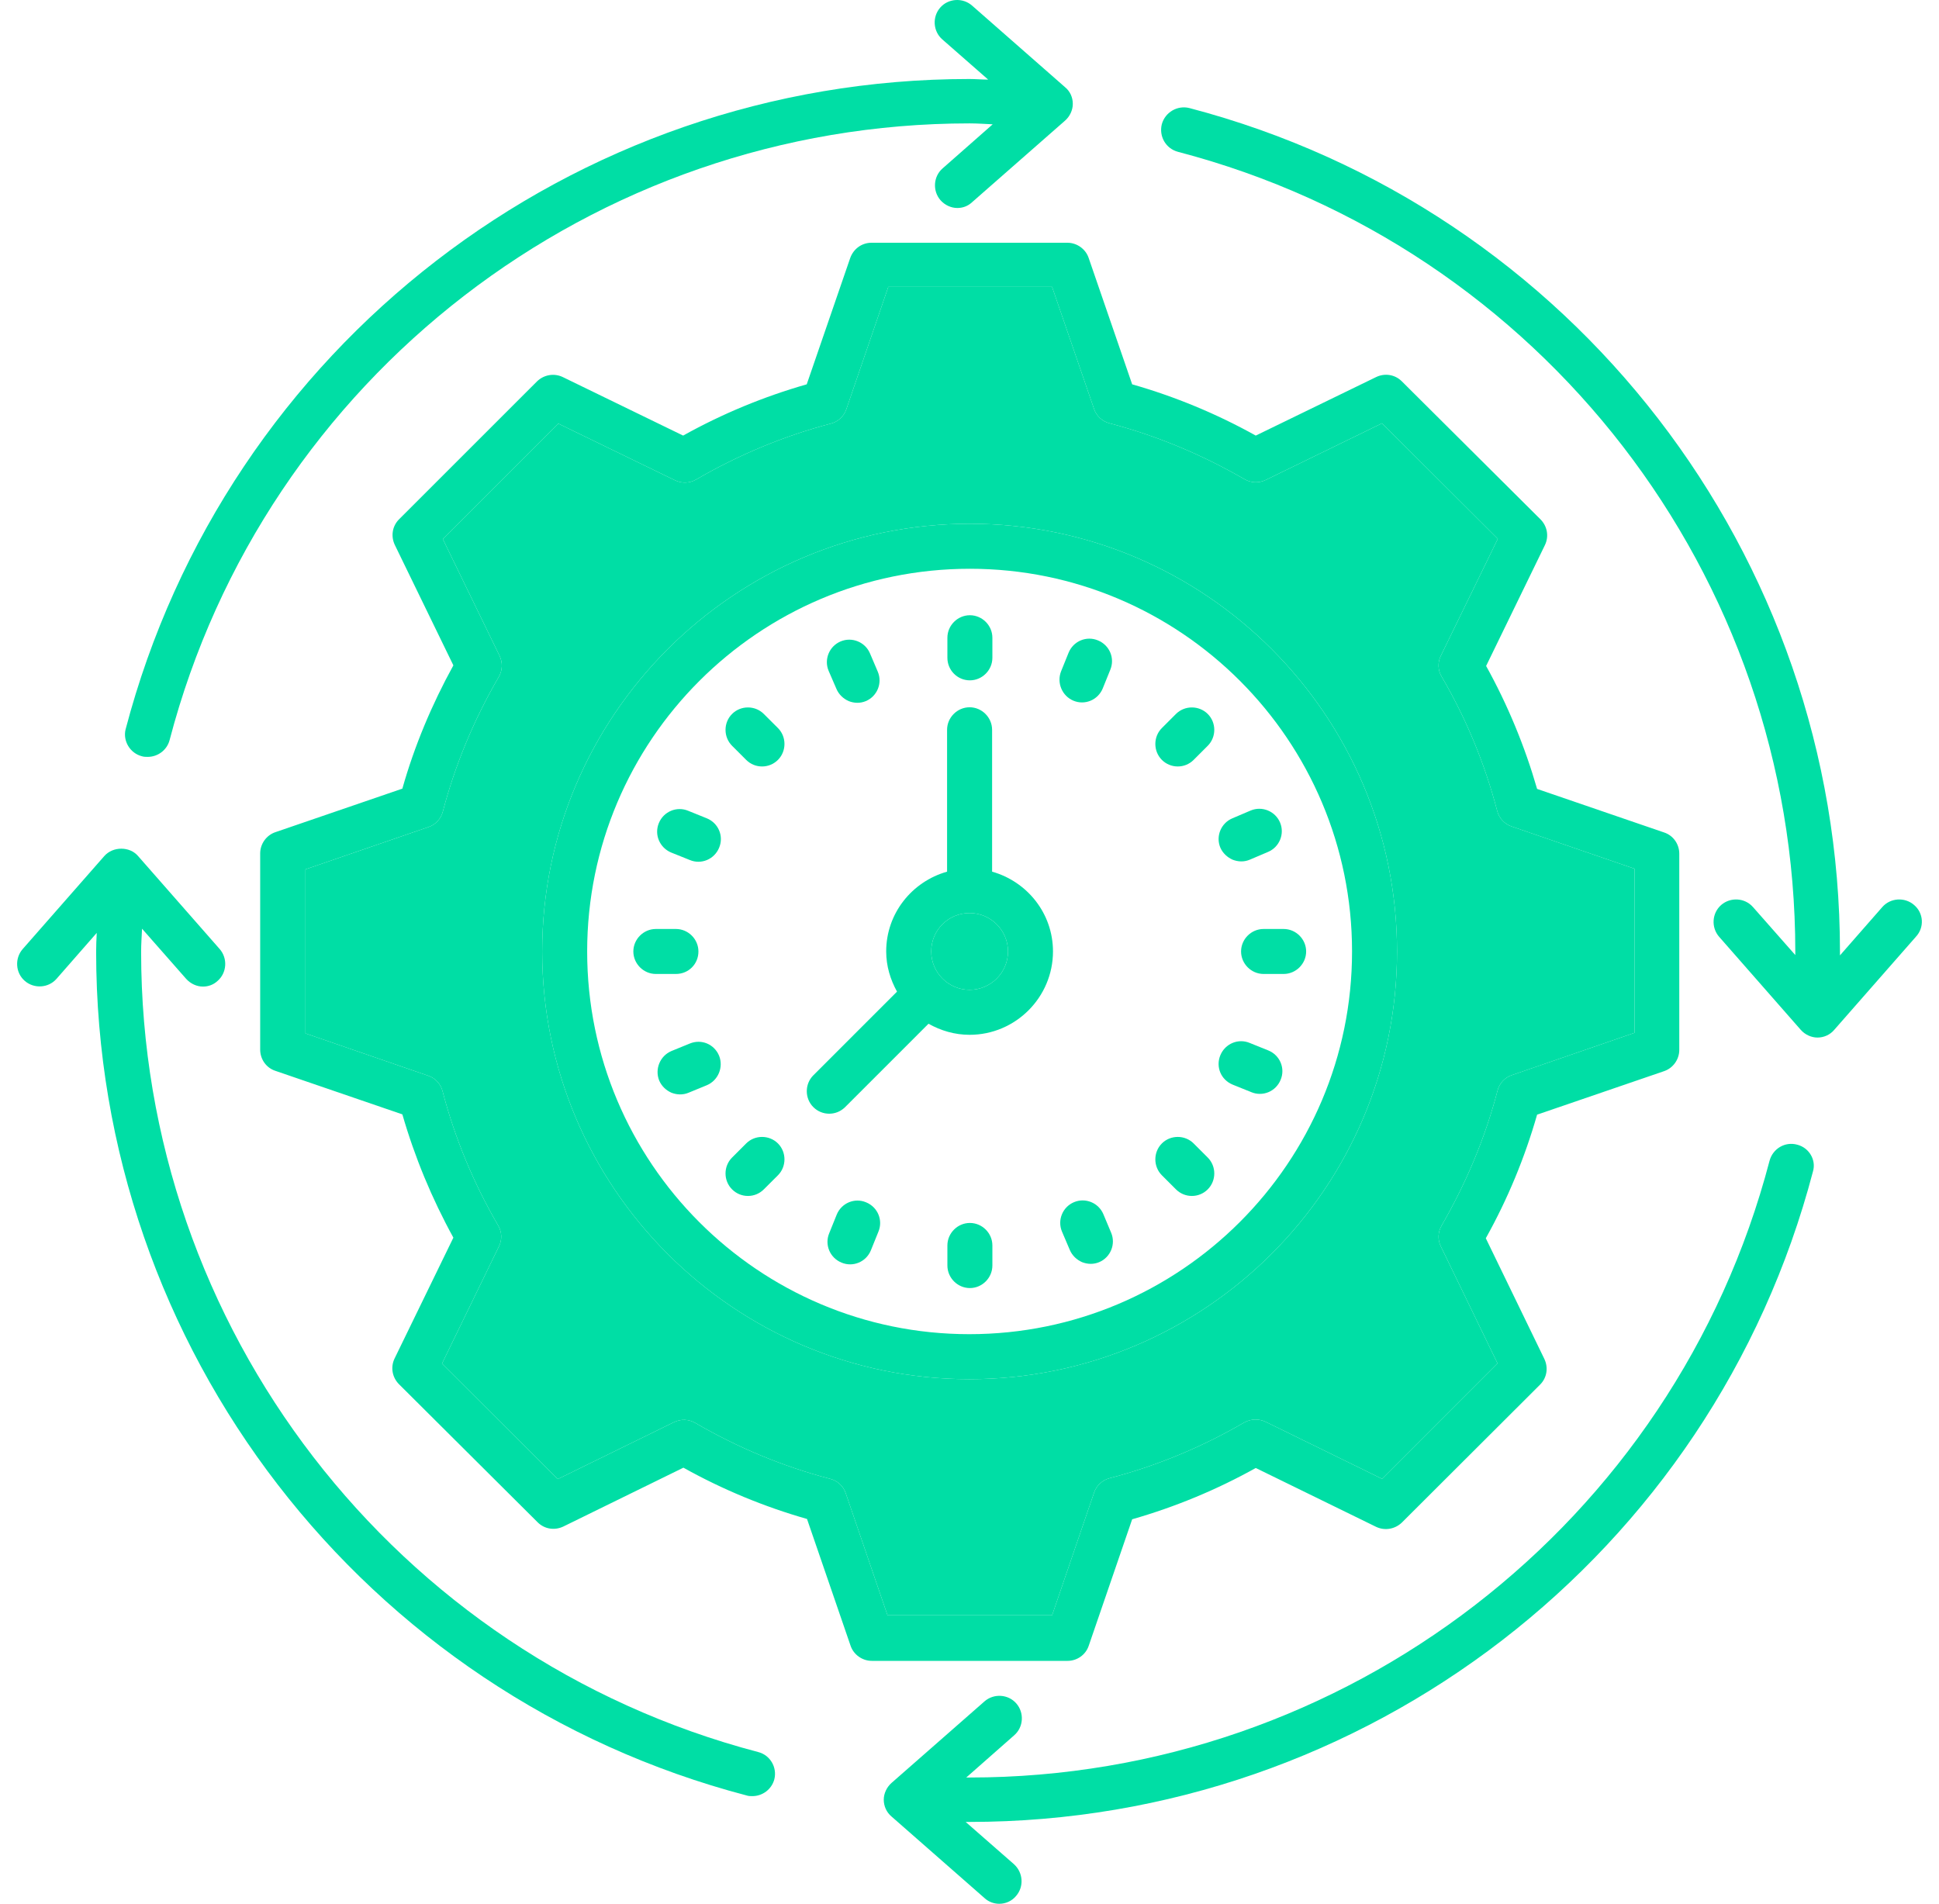 <svg width="55" height="54" viewBox="0 0 55 54" fill="none" xmlns="http://www.w3.org/2000/svg">
<path d="M39.627 26.99C39.627 20.302 34.191 14.857 27.511 14.857C20.824 14.857 15.379 20.302 15.379 26.99C15.379 33.678 20.816 39.123 27.494 39.123C34.182 39.123 39.627 33.686 39.627 26.99ZM27.494 37.846C21.513 37.846 16.655 32.98 16.655 26.99C16.655 21 21.522 16.134 27.511 16.134C33.493 16.134 38.351 21 38.351 26.99C38.351 32.98 33.484 37.846 27.494 37.846Z" fill="#00DEA5"/>
<path d="M28.141 24.726V20.702C28.141 20.353 27.852 20.063 27.503 20.063C27.154 20.063 26.864 20.353 26.864 20.702V24.726C25.869 25.007 25.137 25.909 25.137 26.989C25.137 27.406 25.256 27.789 25.444 28.129L23.07 30.503C22.823 30.75 22.823 31.158 23.07 31.405C23.198 31.532 23.359 31.592 23.521 31.592C23.682 31.592 23.844 31.532 23.972 31.405L26.337 29.04C26.686 29.235 27.077 29.354 27.503 29.354C28.805 29.354 29.868 28.291 29.868 26.989C29.868 25.909 29.136 25.007 28.141 24.726ZM27.503 28.078C26.907 28.078 26.414 27.593 26.414 26.989C26.414 26.385 26.899 25.9 27.503 25.9C28.098 25.9 28.592 26.385 28.592 26.989C28.592 27.593 28.098 28.078 27.503 28.078Z" fill="#00DEA5"/>
<path d="M30.881 46.687L32.114 43.097C33.331 42.748 34.505 42.263 35.62 41.642L39.031 43.31C39.278 43.429 39.567 43.378 39.763 43.191L43.685 39.277C43.881 39.081 43.923 38.792 43.804 38.545L42.145 35.125C42.767 34.01 43.252 32.836 43.6 31.619L47.199 30.386C47.455 30.301 47.633 30.054 47.633 29.782V24.217C47.633 23.945 47.463 23.698 47.199 23.613L43.6 22.379C43.252 21.171 42.767 19.997 42.154 18.891L43.822 15.462C43.941 15.215 43.89 14.926 43.694 14.73L39.763 10.817C39.567 10.621 39.278 10.578 39.032 10.697L35.62 12.356C34.505 11.735 33.331 11.25 32.114 10.902L30.881 7.32C30.796 7.064 30.549 6.886 30.276 6.886H24.72C24.448 6.886 24.21 7.056 24.116 7.32L22.883 10.902C21.666 11.25 20.492 11.735 19.377 12.356L15.965 10.697C15.719 10.578 15.429 10.629 15.234 10.817L11.32 14.73C11.124 14.926 11.082 15.215 11.201 15.462L12.86 18.874C12.247 19.988 11.754 21.163 11.413 22.371L7.814 23.605C7.559 23.689 7.38 23.936 7.38 24.209V29.773C7.38 30.045 7.55 30.292 7.814 30.377L11.413 31.611C11.762 32.819 12.247 33.993 12.86 35.108L11.192 38.536C11.073 38.783 11.124 39.072 11.32 39.268L15.25 43.182C15.446 43.378 15.735 43.42 15.982 43.301L19.385 41.633C20.5 42.255 21.674 42.74 22.891 43.088L24.125 46.679C24.209 46.934 24.456 47.113 24.729 47.113H30.285C30.549 47.113 30.795 46.943 30.881 46.687ZM25.18 45.837L23.989 42.357C23.921 42.153 23.751 41.999 23.547 41.949C22.211 41.6 20.926 41.064 19.726 40.366C19.539 40.255 19.318 40.247 19.122 40.34L15.821 41.957L12.537 38.681L14.153 35.355C14.247 35.168 14.238 34.938 14.128 34.759C13.43 33.559 12.902 32.283 12.554 30.956C12.503 30.752 12.35 30.582 12.145 30.514L8.665 29.314V24.66L12.154 23.46C12.358 23.392 12.511 23.222 12.562 23.018C12.911 21.691 13.447 20.406 14.145 19.206C14.255 19.019 14.264 18.798 14.17 18.602L12.562 15.293L15.838 12.017L19.148 13.625C19.343 13.719 19.564 13.71 19.752 13.599C20.951 12.902 22.236 12.366 23.563 12.017C23.767 11.966 23.938 11.813 24.006 11.609L25.197 8.137H29.842L31.033 11.6C31.101 11.804 31.271 11.957 31.476 12.008C32.803 12.357 34.088 12.893 35.296 13.591C35.483 13.701 35.704 13.71 35.9 13.616L39.201 12.008L42.486 15.284L40.869 18.602C40.775 18.789 40.784 19.019 40.895 19.198C41.592 20.389 42.12 21.674 42.468 23.001C42.52 23.205 42.673 23.375 42.877 23.443L46.365 24.643V29.297L42.886 30.497C42.681 30.565 42.528 30.735 42.477 30.939C42.128 32.275 41.592 33.551 40.895 34.759C40.784 34.946 40.776 35.168 40.869 35.355L42.477 38.673L39.202 41.949L35.9 40.332C35.705 40.239 35.483 40.247 35.296 40.349C34.096 41.047 32.812 41.583 31.476 41.931C31.272 41.983 31.102 42.136 31.034 42.34L29.843 45.82H25.18V45.837Z" fill="#00DEA5"/>
<path d="M54.293 25.671C54.029 25.442 53.621 25.467 53.391 25.731L52.191 27.101V26.998C52.191 15.751 44.602 5.915 33.737 3.065C33.397 2.98 33.048 3.184 32.955 3.524C32.87 3.865 33.065 4.214 33.414 4.307C43.726 7.004 50.924 16.338 50.924 26.999V27.092L49.724 25.731C49.494 25.467 49.086 25.442 48.822 25.671C48.558 25.901 48.533 26.309 48.763 26.573L51.077 29.211C51.196 29.347 51.374 29.432 51.553 29.432C51.732 29.432 51.911 29.355 52.03 29.211L54.344 26.573C54.591 26.309 54.565 25.901 54.293 25.671Z" fill="#00DEA5"/>
<path d="M21.504 49.699C11.201 46.993 4.003 37.66 4.003 26.999C4.003 26.778 4.02 26.557 4.029 26.344L5.279 27.765C5.407 27.909 5.586 27.986 5.756 27.986C5.909 27.986 6.054 27.935 6.173 27.824C6.436 27.595 6.462 27.186 6.232 26.922L3.918 24.285C3.68 24.004 3.203 24.004 2.957 24.285L0.643 26.922C0.413 27.186 0.438 27.595 0.702 27.824C0.966 28.054 1.374 28.029 1.604 27.765L2.744 26.463C2.735 26.642 2.727 26.82 2.727 26.999C2.727 38.247 10.316 48.083 21.181 50.932C21.232 50.95 21.292 50.95 21.343 50.95C21.623 50.95 21.887 50.762 21.964 50.473C22.049 50.133 21.845 49.784 21.504 49.699Z" fill="#00DEA5"/>
<path d="M50.975 32.47C50.635 32.377 50.286 32.581 50.193 32.929C47.495 43.224 38.162 50.422 27.501 50.422H27.408L28.769 49.223C29.033 48.993 29.058 48.585 28.828 48.321C28.599 48.057 28.19 48.032 27.927 48.261L25.289 50.575C25.153 50.695 25.068 50.873 25.068 51.052C25.068 51.231 25.145 51.409 25.289 51.529L27.927 53.843C28.046 53.953 28.199 54.004 28.344 54.004C28.522 54.004 28.701 53.928 28.82 53.783C29.05 53.519 29.024 53.119 28.761 52.881L27.391 51.682H27.493C38.741 51.682 48.576 44.092 51.426 33.227C51.52 32.904 51.316 32.555 50.975 32.47Z" fill="#00DEA5"/>
<path d="M4.028 21.453C4.079 21.47 4.139 21.47 4.19 21.47C4.471 21.47 4.735 21.283 4.811 20.993C7.508 10.698 16.842 3.5 27.503 3.5C27.724 3.5 27.945 3.517 28.158 3.526L26.737 4.777C26.473 5.006 26.448 5.415 26.677 5.679C26.805 5.823 26.984 5.9 27.154 5.9C27.307 5.9 27.452 5.849 27.571 5.738L30.208 3.424C30.345 3.305 30.43 3.126 30.43 2.947C30.43 2.76 30.353 2.59 30.208 2.471L27.571 0.157C27.307 -0.073 26.899 -0.048 26.669 0.216C26.439 0.48 26.465 0.888 26.729 1.118L28.03 2.258C27.852 2.258 27.673 2.241 27.494 2.241C16.247 2.241 6.411 9.83 3.561 20.695C3.484 21.019 3.688 21.368 4.028 21.453Z" fill="#00DEA5"/>
<path d="M27.511 19.299C27.86 19.299 28.149 19.009 28.149 18.66V18.09C28.149 17.741 27.86 17.452 27.511 17.452C27.162 17.452 26.873 17.741 26.873 18.09V18.66C26.873 19.009 27.154 19.299 27.511 19.299Z" fill="#00DEA5"/>
<path d="M27.511 34.691C27.162 34.691 26.873 34.98 26.873 35.329V35.899C26.873 36.248 27.162 36.538 27.511 36.538C27.86 36.538 28.149 36.248 28.149 35.899V35.329C28.149 34.98 27.86 34.691 27.511 34.691Z" fill="#00DEA5"/>
<path d="M21.165 21.555C21.292 21.682 21.454 21.742 21.616 21.742C21.777 21.742 21.939 21.682 22.067 21.555C22.313 21.308 22.313 20.899 22.067 20.653L21.666 20.253C21.42 20.006 21.011 20.006 20.765 20.253C20.518 20.499 20.518 20.908 20.765 21.155L21.165 21.555Z" fill="#00DEA5"/>
<path d="M33.858 32.436C33.611 32.189 33.203 32.189 32.956 32.436C32.71 32.683 32.71 33.091 32.956 33.338L33.356 33.738C33.484 33.865 33.646 33.925 33.807 33.925C33.969 33.925 34.131 33.865 34.258 33.738C34.505 33.491 34.505 33.083 34.258 32.836L33.858 32.436Z" fill="#00DEA5"/>
<path d="M19.811 26.99C19.811 26.641 19.522 26.352 19.173 26.352H18.603C18.255 26.352 17.965 26.641 17.965 26.99C17.965 27.338 18.254 27.628 18.603 27.628H19.173C19.531 27.628 19.811 27.347 19.811 26.99Z" fill="#00DEA5"/>
<path d="M36.411 26.352H35.841C35.492 26.352 35.203 26.641 35.203 26.99C35.203 27.338 35.492 27.628 35.841 27.628H36.411C36.76 27.628 37.049 27.338 37.049 26.99C37.049 26.641 36.759 26.352 36.411 26.352Z" fill="#00DEA5"/>
<path d="M21.165 32.436L20.765 32.836C20.518 33.083 20.518 33.491 20.765 33.738C20.892 33.865 21.054 33.925 21.216 33.925C21.377 33.925 21.539 33.865 21.666 33.738L22.067 33.338C22.313 33.091 22.313 32.683 22.067 32.436C21.82 32.189 21.411 32.189 21.165 32.436Z" fill="#00DEA5"/>
<path d="M33.407 21.742C33.569 21.742 33.731 21.682 33.858 21.555L34.258 21.155C34.505 20.908 34.505 20.499 34.258 20.253C34.011 20.006 33.603 20.006 33.356 20.253L32.956 20.653C32.71 20.899 32.71 21.308 32.956 21.555C33.075 21.674 33.237 21.742 33.407 21.742Z" fill="#00DEA5"/>
<path d="M30.447 19.876C30.77 20.012 31.144 19.859 31.28 19.527L31.493 19C31.629 18.676 31.476 18.302 31.144 18.166C30.821 18.03 30.447 18.183 30.311 18.515L30.098 19.042C29.97 19.366 30.123 19.74 30.447 19.876Z" fill="#00DEA5"/>
<path d="M24.567 34.106C24.244 33.969 23.87 34.123 23.734 34.454L23.521 34.982C23.385 35.305 23.538 35.68 23.87 35.816C24.193 35.952 24.567 35.799 24.703 35.467L24.916 34.939C25.052 34.616 24.899 34.242 24.567 34.106Z" fill="#00DEA5"/>
<path d="M23.725 19.54C23.793 19.701 23.921 19.82 24.074 19.888C24.227 19.948 24.397 19.956 24.559 19.888C24.882 19.752 25.035 19.378 24.899 19.055L24.678 18.536C24.542 18.212 24.167 18.059 23.844 18.195C23.521 18.332 23.368 18.706 23.504 19.029L23.725 19.54Z" fill="#00DEA5"/>
<path d="M31.297 34.442C31.161 34.119 30.787 33.965 30.463 34.102C30.14 34.238 29.987 34.612 30.123 34.935L30.344 35.454C30.412 35.616 30.54 35.735 30.693 35.803C30.846 35.863 31.016 35.871 31.178 35.803C31.501 35.667 31.654 35.292 31.518 34.969L31.297 34.442Z" fill="#00DEA5"/>
<path d="M19.037 24.183L19.565 24.395C19.888 24.532 20.262 24.378 20.398 24.047C20.535 23.723 20.381 23.349 20.049 23.213L19.522 23C19.199 22.864 18.824 23.017 18.688 23.349C18.552 23.681 18.714 24.047 19.037 24.183Z" fill="#00DEA5"/>
<path d="M35.977 29.798L35.449 29.585C35.126 29.449 34.752 29.602 34.615 29.934C34.479 30.265 34.633 30.631 34.964 30.767L35.492 30.98C35.815 31.116 36.19 30.963 36.325 30.631C36.462 30.308 36.309 29.934 35.977 29.798Z" fill="#00DEA5"/>
<path d="M19.565 29.602L19.046 29.814C18.722 29.951 18.569 30.325 18.697 30.648C18.765 30.81 18.893 30.929 19.046 30.997C19.199 31.056 19.369 31.065 19.531 30.997L20.049 30.784C20.373 30.648 20.526 30.273 20.398 29.95C20.262 29.619 19.896 29.465 19.565 29.602Z" fill="#00DEA5"/>
<path d="M34.964 24.387C35.118 24.447 35.288 24.455 35.449 24.387L35.968 24.166C36.292 24.03 36.445 23.655 36.309 23.332C36.172 23.009 35.798 22.856 35.475 22.992L34.956 23.213C34.633 23.349 34.479 23.724 34.616 24.047C34.684 24.2 34.811 24.319 34.964 24.387Z" fill="#00DEA5"/>
<path fill-rule="evenodd" clip-rule="evenodd" d="M25.18 45.837L23.989 42.357C23.921 42.153 23.751 41.999 23.547 41.949C22.211 41.6 20.926 41.064 19.726 40.366C19.539 40.255 19.318 40.247 19.122 40.34L15.821 41.957L12.537 38.681L14.153 35.355C14.247 35.168 14.238 34.938 14.128 34.759C13.43 33.559 12.902 32.283 12.554 30.956C12.503 30.752 12.35 30.582 12.145 30.514L8.665 29.314V24.66L12.154 23.46C12.358 23.392 12.511 23.222 12.562 23.018C12.911 21.691 13.447 20.406 14.145 19.206C14.255 19.019 14.264 18.798 14.17 18.602L12.562 15.293L15.838 12.017L19.148 13.625C19.343 13.719 19.564 13.71 19.752 13.599C20.951 12.902 22.236 12.366 23.563 12.017C23.767 11.966 23.938 11.813 24.006 11.609L25.197 8.137H29.842L31.033 11.6C31.101 11.804 31.271 11.957 31.476 12.008C32.803 12.357 34.088 12.893 35.296 13.591C35.483 13.701 35.704 13.71 35.9 13.616L39.201 12.008L42.486 15.284L40.869 18.602C40.775 18.789 40.784 19.019 40.895 19.198C41.592 20.389 42.12 21.674 42.468 23.001C42.52 23.205 42.673 23.375 42.877 23.443L46.365 24.643V29.297L42.886 30.497C42.681 30.565 42.528 30.735 42.477 30.939C42.128 32.275 41.592 33.551 40.895 34.759C40.784 34.946 40.776 35.168 40.869 35.355L42.477 38.673L39.202 41.949L35.9 40.332C35.705 40.239 35.483 40.247 35.296 40.349C34.096 41.047 32.812 41.583 31.476 41.931C31.272 41.983 31.102 42.136 31.034 42.34L29.843 45.82H25.18V45.837ZM27.511 14.857C34.191 14.857 39.627 20.302 39.627 26.99C39.627 33.686 34.182 39.123 27.494 39.123C20.816 39.123 15.379 33.678 15.379 26.99C15.379 20.302 20.824 14.857 27.511 14.857Z" fill="#00DEA5"/>
<path d="M27.503 28.078C26.907 28.078 26.414 27.593 26.414 26.989C26.414 26.385 26.899 25.9 27.503 25.9C28.098 25.9 28.592 26.385 28.592 26.989C28.592 27.593 28.098 28.078 27.503 28.078Z" fill="#00DEA5"/>
</svg>
